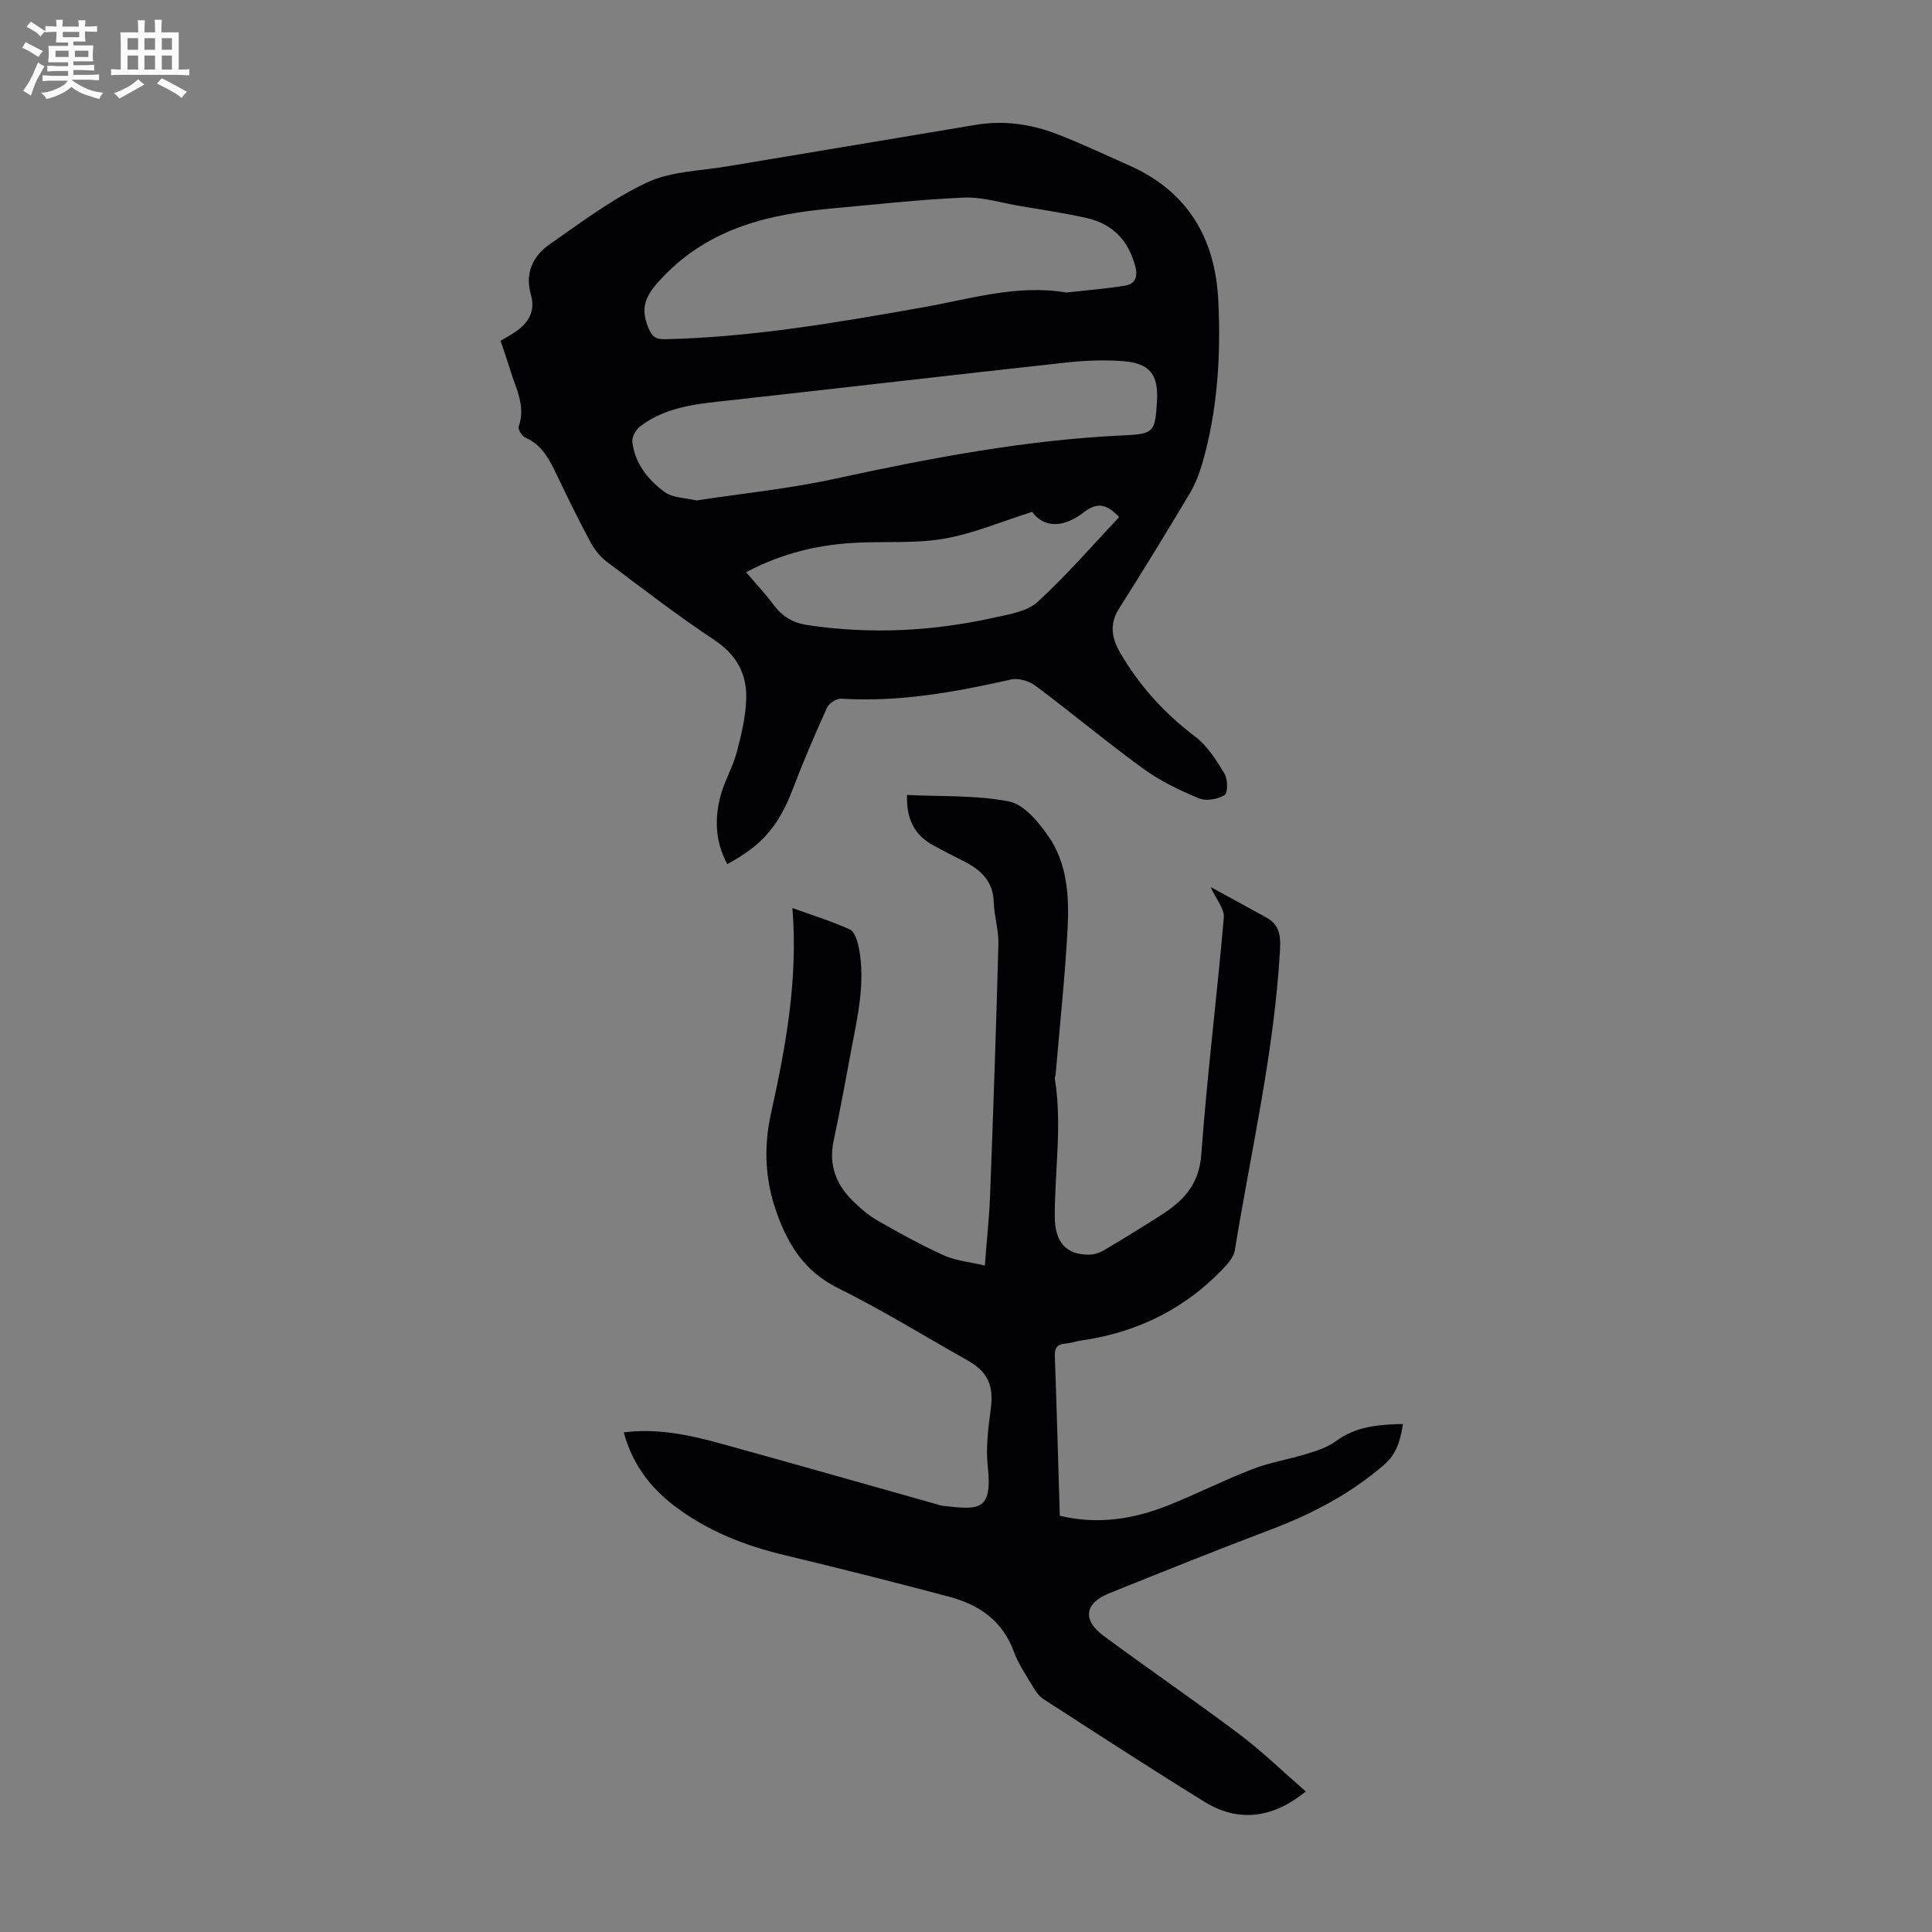<svg enable-background="new 0 0 400 400" viewBox="0 0 400 400" xmlns="http://www.w3.org/2000/svg"><rect x="0" y="0" width="400" height="400" fill="#808080" stroke="none"/><path d="m6.8 9.5c.6.3 1.3.7 2.1 1.1-.4.4-.7.8-.9 1.2-.7-.4-1.3-.8-1.8-1.1s-1.1-.6-1.6-.8c.2-.4.5-.8.7-1.2.4.2.8.5 1.5.8zm.9 6.9c-.3.6-.5 1.1-.7 1.7s-.4 1.1-.6 1.7c-.6-.4-1.1-.7-1.6-1 .7-1 1.2-1.8 1.5-2.4.3-.5.6-1.1.8-1.7.3-.6.5-1.2.8-1.8.3.3.8.6 1.3.8-.7 1.3-1.2 2.2-1.5 2.7zm.1-11c.4.3 1 .7 1.7 1.1-.5.2-.8.6-1.1 1.1-.5-.6-1-1-1.4-1.2s-.9-.6-1.5-.8c.2-.4.5-.7.9-1.1.5.3.9.6 1.4.9zm10.5 13.1c1 .4 2 .6 3.1.7-.4.4-.7.8-.8 1.3-.9-.2-1.9-.6-3-.9-1-.4-2-.9-2.8-1.6-.5.4-1.1.9-1.9 1.3s-1.9.9-3.3 1.2c-.1-.3-.5-.8-1.1-1.3 1 0 2.1-.3 3.2-.8 1.2-.5 1.9-1 2.3-1.7h-3.2c-.4 0-1 0-2 .1v-1.2c1 0 1.7.1 2 .1h3.3v-1h-2.3c-.2 0-.9 0-2 .1v-1.2c1.2 0 1.9.1 2 .1h2.3v-.8h-4.1c0-.7.1-1.2.1-1.6 0-.5 0-1.1-.1-1.8h4.1v-.7h-2.5c0-.6.1-1.1.1-1.6v-.6h-.5c-.4 0-1 0-1.8.1v-1.3c1.2 0 1.9.1 2.1.1h.2c0-.3 0-.8-.1-1.4h1.4c0 .6-.1 1-.1 1.4h3.4c0-.4 0-.8-.1-1.3h1.5c0 .4-.1.9-.1 1.3.7 0 1.5 0 2.5-.1v1.2c-1 0-1.8-.1-2.5-.1v.6c0 .3 0 .8.1 1.5h-2.5v.8h4.1c0 .7-.1 1.3-.1 1.8s0 1 .1 1.5h-4.1v.8h1.4c.8 0 1.8 0 2.9-.1v1.2c-1 0-1.9-.1-2.8-.1h-1.5v1h3.2c.3 0 1 0 2.1-.1v1.2c-1.1 0-1.8-.1-2.1-.1h-3.4l-.1.1c1.4 1 2.4 1.5 3.4 1.9zm-4.1-6.7v-1.3h-2.7v1.3zm2.2-4.1v-1.1h-3.4v1.1zm1.9 4.1v-1.3h-2.8v1.3z" fill="#fafbfa"/><path d="m37 6.7v2.3 5.4c1 0 1.8 0 2.2-.1v1.3c-.6 0-1.5-.1-2.5-.1h-11.9c-.7 0-1.3 0-1.8.1v-1.3c.5 0 1.1.1 2 .1v-5.2c0-1 0-1.8-.1-2.5h3.7c0-1.3 0-2.1-.1-2.5h1.5c0 .4-.1 1.3-.1 2.5h2.2c0-1.2 0-2.1-.1-2.6h1.5c0 .4-.1 1.3-.1 2.6zm-12.3 13.7c-.3-.4-.7-.8-1.1-1.1 1.1-.4 2.1-.9 2.9-1.3.8-.5 1.5-1 2.1-1.6.4.4.9.8 1.3 1.1-2.5 1.4-4.2 2.4-5.2 2.9zm3.9-10.1v-2.4h-2.2v2.4zm0 4.1v-2.9h-2.2v2.9zm3.5-4.1v-2.4h-2.2v2.4zm0 4.1v-2.9h-2.2v2.9zm.4 2.9 1-1.1c.6.3 1.4.7 2.5 1.3s2 1.1 2.7 1.5c-.4.4-.8.8-1.1 1.3-.8-.8-2.5-1.7-5.1-3zm3.1-7v-2.4h-2.1v2.4zm0 4.1v-2.9h-2.1v2.9z" fill="#fafbfa"/><g fill="#010103"><path d="m103.64 70.56c1.12-.67 2.09-1.2 3-1.81 2.77-1.85 4.26-4.31 3.28-7.71-1.31-4.54.45-8.09 3.98-10.54 6.52-4.52 12.96-9.4 20.08-12.73 4.99-2.33 11.06-2.39 16.67-3.34 17.09-2.88 34.19-5.68 51.28-8.57 5.92-1 11.62-.17 17.1 1.97 4.99 1.95 9.85 4.24 14.76 6.42 12.16 5.39 17.83 15.14 18.45 28.04.54 11.34-.14 22.61-3.3 33.59-.64 2.22-1.52 4.45-2.7 6.43-4.76 7.97-9.6 15.89-14.58 23.73-2.04 3.21-1.44 6.18.24 9.07 3.98 6.84 9.16 12.58 15.53 17.38 2.55 1.92 4.41 4.91 6.11 7.71.69 1.14.68 4.01-.02 4.42-1.43.86-3.82 1.29-5.3.67-3.99-1.67-8-3.58-11.48-6.11-7.6-5.52-14.82-11.57-22.35-17.2-1.31-.98-3.52-1.65-5.05-1.3-11.6 2.62-23.21 4.73-35.19 3.97-.96-.06-2.51.97-2.93 1.88-2.49 5.49-4.87 11.03-7.01 16.66-2.92 7.68-6.3 11.79-13.64 15.71-2.52-4.67-2.68-9.55-1.29-14.47.85-2.99 2.49-5.77 3.28-8.77.96-3.63 1.85-7.39 1.94-11.11.12-5.04-2.03-9-6.55-12.01-7.64-5.07-14.92-10.68-22.26-16.19-1.36-1.02-2.57-2.48-3.38-3.99-2.48-4.63-4.8-9.35-7.06-14.09-1.51-3.17-3.05-6.17-6.53-7.7-.68-.3-1.52-1.7-1.33-2.25 1.51-4.25-.59-7.89-1.74-11.68-.61-1.99-1.32-3.98-2.01-6.08zm117.13-10c4.05-.45 8.12-.76 12.13-1.42 2.02-.33 2.75-1.69 2.15-3.98-1.42-5.42-4.74-8.82-10.11-10.03-4.57-1.03-9.22-1.7-13.84-2.49-3.83-.65-7.71-1.89-11.51-1.73-9.04.38-18.04 1.41-27.06 2.22-13.22 1.19-25.57 3.99-35.37 14.3-3.32 3.5-4.75 5.98-2.94 10.39.77 1.87 1.47 2.46 3.56 2.41 17.94-.42 35.53-3.45 53.14-6.57 9.83-1.72 19.55-4.83 29.85-3.1zm-76.55 43.05c9.53-1.45 19.12-2.42 28.47-4.45 19.78-4.29 39.6-8.08 59.87-9.02 6.32-.29 6.59-.63 6.98-7.02.34-5.55-1.43-7.92-7.08-8.35-3.97-.3-8.02-.12-11.98.32-22.99 2.51-45.95 5.2-68.94 7.75-6.68.74-13.43 1.17-19.03 5.46-.87.66-1.7 2.17-1.59 3.18.51 4.49 3.27 7.88 6.71 10.41 1.66 1.21 4.25 1.16 6.59 1.72zm10.25 14.86c2.07 2.43 4.05 4.53 5.76 6.83 1.78 2.38 3.95 3.66 6.93 4.11 12.99 1.95 25.86 1.31 38.63-1.53 3.13-.7 6.84-1.26 9.02-3.25 5.99-5.47 11.32-11.67 16.9-17.57-2.38-2.49-4.34-3.3-7.29-1.01-3.79 2.94-7.98 3.62-10.73-.07-6.45 2.04-12.16 4.48-18.11 5.53-5.77 1.02-11.8.58-17.72.83-8.1.33-15.83 2.12-23.39 6.13z"/><path d="m270.35 370.9c-6.95 5.69-14.1 6.38-20.95 2.16-11.23-6.93-22.29-14.13-33.38-21.29-.88-.57-1.58-1.56-2.13-2.49-1.42-2.4-3.05-4.76-4-7.36-2.34-6.41-7.24-9.7-13.4-11.34-11.32-3.01-22.68-5.88-34.08-8.61-8.26-1.98-15.96-5-22.77-10.18-5.14-3.91-8.76-8.8-10.5-15.24 6.89-.86 13.43.49 19.89 2.27 14.96 4.13 29.89 8.39 44.84 12.6.43.12.86.29 1.3.34 7.43.84 10.36 1.18 9.34-8.1-.43-3.91.09-7.99.62-11.94.63-4.75-.53-7.65-4.75-10.03-8.96-5.05-17.74-10.47-26.94-15.04-7.33-3.64-10.77-9.74-13.08-16.91-2.03-6.31-2.16-12.81-.73-19.24 3.05-13.79 5.62-27.62 4.43-42.5 4.33 1.56 8.23 2.75 11.9 4.44.98.45 1.56 2.34 1.83 3.67 1.47 7.33-.28 14.46-1.61 21.6-1.15 6.15-2.26 12.32-3.58 18.44-1.07 4.99.47 9.06 3.96 12.48 1.58 1.55 3.32 3.04 5.24 4.14 4.46 2.55 8.97 5.04 13.65 7.15 2.46 1.11 5.31 1.35 8.45 2.1.4-5.29.91-9.93 1.09-14.58.65-17.32 1.26-34.64 1.72-51.97.08-2.87-.88-5.76-.96-8.65-.12-4.44-2.75-6.79-6.32-8.57-2.1-1.05-4.19-2.13-6.25-3.25-3.94-2.16-5.55-5.57-5.39-10.41 7.16.35 14.3.01 21.11 1.34 3.06.6 6.02 4.15 8.05 7.04 4.04 5.73 4.44 12.64 4.08 19.37-.54 10.04-1.62 20.05-2.47 30.07-.03.33-.21.68-.16.99 1.53 9.48-.03 18.96-.02 28.44.01 5.44 2.4 7.91 7 7.93 1.04.01 2.21-.34 3.11-.88 3.94-2.32 7.84-4.73 11.7-7.19 4.65-2.95 8.06-6.31 8.52-12.62 1.2-16.4 3.25-32.73 4.67-49.11.16-1.79-1.57-3.74-2.74-6.32 4.1 2.24 7.87 4.27 11.61 6.35 2.58 1.44 2.93 3.64 2.77 6.5-1.16 21.08-5.98 41.6-9.36 62.33-.18 1.1-.96 2.23-1.74 3.09-8.1 8.85-18.19 13.9-30.02 15.61-1.1.16-2.18.55-3.29.65-1.65.14-2.28.78-2.22 2.55.4 10.95.69 21.91 1.03 33.09 7.81 1.89 15.21.72 22.36-2.12 5.91-2.35 11.61-5.25 17.54-7.54 3.62-1.4 7.54-2.01 11.26-3.16 2.07-.64 4.27-1.34 5.97-2.6 4.15-3.08 8.81-3.47 13.92-3.58-.55 3.41-1.28 6.2-4.01 8.54-6.9 5.92-14.71 10.04-23.15 13.24-11.28 4.27-22.47 8.77-33.66 13.27-5.11 2.06-5.62 5.52-1.14 8.83 9.26 6.85 18.78 13.35 27.99 20.28 4.75 3.57 9.06 7.76 13.85 11.92z"/></g></svg>